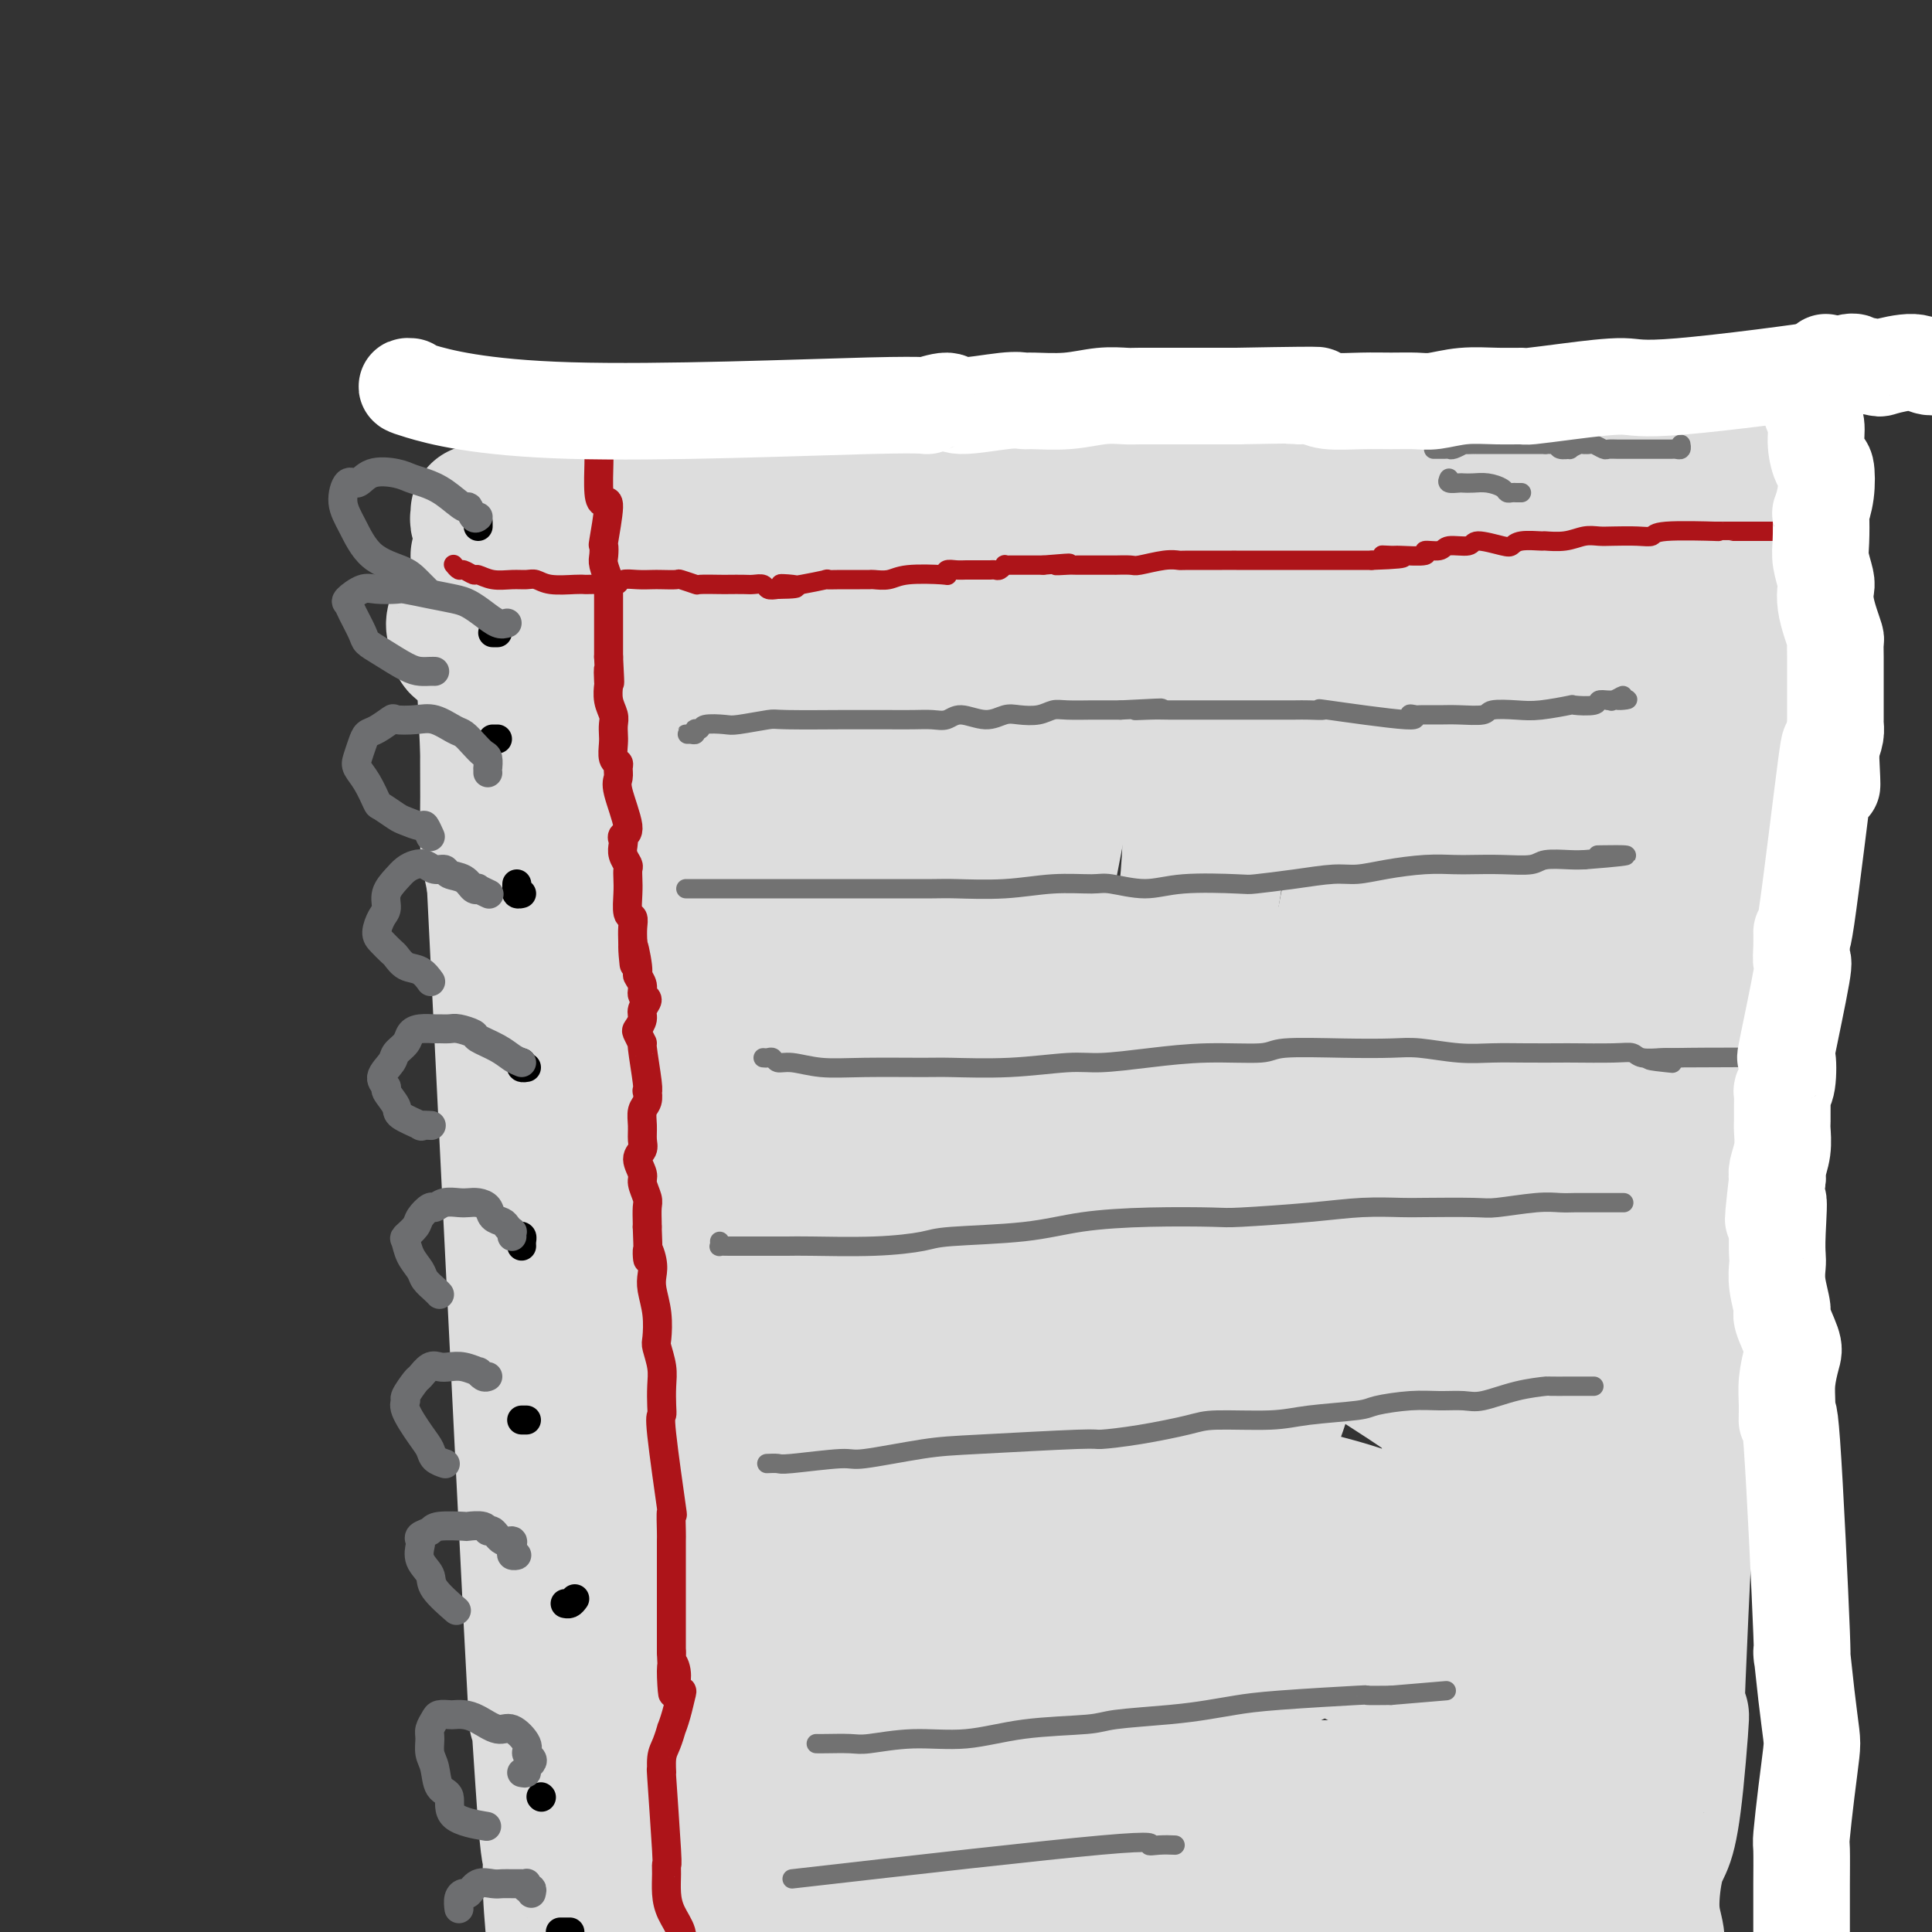 <svg viewBox='0 0 400 400' version='1.1' xmlns='http://www.w3.org/2000/svg' xmlns:xlink='http://www.w3.org/1999/xlink'><rect x="0" y="0" width="400" height="400" fill="#333333" stroke="none"/><g fill='none' stroke='#DDDDDD' stroke-width='28' stroke-linecap='round' stroke-linejoin='round'><path d='M99,106c0.032,0.366 0.065,0.732 0,1c-0.065,0.268 -0.227,0.437 0,1c0.227,0.563 0.842,1.521 1,2c0.158,0.479 -0.141,0.479 0,2c0.141,1.521 0.721,4.564 1,7c0.279,2.436 0.257,4.265 0,7c-0.257,2.735 -0.748,6.375 -1,8c-0.252,1.625 -0.264,1.233 0,3c0.264,1.767 0.805,5.692 1,9c0.195,3.308 0.046,5.997 0,9c-0.046,3.003 0.012,6.318 0,10c-0.012,3.682 -0.093,7.730 0,10c0.093,2.270 0.361,2.760 1,6c0.639,3.240 1.649,9.228 2,12c0.351,2.772 0.042,2.329 0,5c-0.042,2.671 0.183,8.458 1,13c0.817,4.542 2.227,7.839 3,12c0.773,4.161 0.911,9.186 1,12c0.089,2.814 0.129,3.416 0,6c-0.129,2.584 -0.428,7.149 0,11c0.428,3.851 1.583,6.987 2,11c0.417,4.013 0.098,8.903 0,11c-0.098,2.097 0.026,1.399 0,3c-0.026,1.601 -0.203,5.499 0,10c0.203,4.501 0.787,9.606 1,12c0.213,2.394 0.057,2.078 0,4c-0.057,1.922 -0.015,6.082 0,8c0.015,1.918 0.004,1.593 0,3c-0.004,1.407 -0.001,4.545 0,7c0.001,2.455 0.001,4.228 0,6'/><path d='M112,327c0.153,11.174 0.037,7.108 0,6c-0.037,-1.108 0.007,0.741 0,2c-0.007,1.259 -0.065,1.927 0,3c0.065,1.073 0.252,2.550 0,3c-0.252,0.450 -0.944,-0.127 -1,0c-0.056,0.127 0.523,0.957 1,1c0.477,0.043 0.850,-0.702 1,-1c0.150,-0.298 0.075,-0.149 0,0'/><path d='M103,105c0.133,0.174 0.265,0.348 1,0c0.735,-0.348 2.071,-1.218 5,-2c2.929,-0.782 7.451,-1.475 10,-2c2.549,-0.525 3.124,-0.882 6,-2c2.876,-1.118 8.053,-2.998 13,-4c4.947,-1.002 9.664,-1.125 16,-2c6.336,-0.875 14.291,-2.501 18,-3c3.709,-0.499 3.171,0.129 7,0c3.829,-0.129 12.026,-1.015 17,-1c4.974,0.015 6.726,0.932 10,1c3.274,0.068 8.070,-0.714 11,-1c2.930,-0.286 3.993,-0.076 7,0c3.007,0.076 7.959,0.016 12,0c4.041,-0.016 7.173,0.010 11,0c3.827,-0.010 8.350,-0.055 11,0c2.650,0.055 3.428,0.211 6,0c2.572,-0.211 6.938,-0.789 10,-1c3.062,-0.211 4.820,-0.057 8,0c3.180,0.057 7.781,0.015 10,0c2.219,-0.015 2.057,-0.005 3,0c0.943,0.005 2.990,0.005 4,0c1.010,-0.005 0.982,-0.015 1,0c0.018,0.015 0.082,0.056 1,0c0.918,-0.056 2.690,-0.207 4,0c1.310,0.207 2.157,0.774 3,1c0.843,0.226 1.682,0.113 3,0c1.318,-0.113 3.116,-0.226 4,0c0.884,0.226 0.856,0.793 2,1c1.144,0.207 3.462,0.056 5,0c1.538,-0.056 2.297,-0.016 3,0c0.703,0.016 1.352,0.008 2,0'/><path d='M327,90c24.322,-0.004 7.627,-0.015 2,0c-5.627,0.015 -0.187,0.055 2,0c2.187,-0.055 1.121,-0.207 1,0c-0.121,0.207 0.704,0.772 1,1c0.296,0.228 0.064,0.119 0,0c-0.064,-0.119 0.039,-0.250 0,0c-0.039,0.250 -0.221,0.879 0,1c0.221,0.121 0.844,-0.266 1,0c0.156,0.266 -0.156,1.186 0,1c0.156,-0.186 0.778,-1.479 1,2c0.222,3.479 0.043,11.729 0,20c-0.043,8.271 0.049,16.564 0,22c-0.049,5.436 -0.239,8.015 0,15c0.239,6.985 0.906,18.376 1,23c0.094,4.624 -0.384,2.483 0,6c0.384,3.517 1.631,12.694 2,17c0.369,4.306 -0.138,3.742 0,7c0.138,3.258 0.922,10.339 2,18c1.078,7.661 2.451,15.903 3,20c0.549,4.097 0.275,4.048 0,4'/><path d='M343,247c0.345,12.170 -2.293,9.596 -3,11c-0.707,1.404 0.516,6.786 1,9c0.484,2.214 0.227,1.261 0,3c-0.227,1.739 -0.424,6.170 -1,10c-0.576,3.830 -1.530,7.061 -2,10c-0.470,2.939 -0.455,5.587 -1,8c-0.545,2.413 -1.649,4.590 -2,7c-0.351,2.410 0.052,5.054 0,7c-0.052,1.946 -0.558,3.196 -1,5c-0.442,1.804 -0.821,4.162 -1,7c-0.179,2.838 -0.160,6.156 0,7c0.160,0.844 0.459,-0.786 -1,3c-1.459,3.786 -4.676,12.988 -6,17c-1.324,4.012 -0.755,2.833 -1,3c-0.245,0.167 -1.304,1.679 -2,3c-0.696,1.321 -1.030,2.453 -1,3c0.030,0.547 0.424,0.511 0,1c-0.424,0.489 -1.664,1.503 -2,2c-0.336,0.497 0.234,0.476 0,1c-0.234,0.524 -1.272,1.593 -2,2c-0.728,0.407 -1.148,0.150 -2,0c-0.852,-0.150 -2.138,-0.194 -3,0c-0.862,0.194 -1.302,0.627 -4,1c-2.698,0.373 -7.656,0.685 -10,1c-2.344,0.315 -2.076,0.631 -4,1c-1.924,0.369 -6.042,0.790 -11,1c-4.958,0.210 -10.758,0.211 -16,0c-5.242,-0.211 -9.926,-0.632 -15,-1c-5.074,-0.368 -10.537,-0.684 -16,-1'/><path d='M237,368c-8.941,-0.311 -7.793,-0.087 -10,0c-2.207,0.087 -7.768,0.039 -14,0c-6.232,-0.039 -13.134,-0.067 -17,0c-3.866,0.067 -4.697,0.230 -9,0c-4.303,-0.230 -12.078,-0.852 -18,-1c-5.922,-0.148 -9.990,0.176 -15,0c-5.010,-0.176 -10.960,-0.854 -14,-1c-3.040,-0.146 -3.169,0.241 -5,0c-1.831,-0.241 -5.363,-1.110 -8,-1c-2.637,0.110 -4.378,1.198 -5,1c-0.622,-0.198 -0.125,-1.684 -1,-1c-0.875,0.684 -3.121,3.538 -2,0c1.121,-3.538 5.608,-13.467 8,-18c2.392,-4.533 2.688,-3.671 8,-8c5.312,-4.329 15.639,-13.848 21,-19c5.361,-5.152 5.756,-5.935 10,-10c4.244,-4.065 12.337,-11.411 19,-18c6.663,-6.589 11.896,-12.419 18,-20c6.104,-7.581 13.081,-16.912 17,-22c3.919,-5.088 4.782,-5.933 8,-11c3.218,-5.067 8.792,-14.356 12,-23c3.208,-8.644 4.051,-16.641 5,-25c0.949,-8.359 2.002,-17.078 1,-26c-1.002,-8.922 -4.061,-18.045 -6,-23c-1.939,-4.955 -2.757,-5.740 -5,-9c-2.243,-3.260 -5.912,-8.993 -10,-13c-4.088,-4.007 -8.597,-6.288 -14,-8c-5.403,-1.712 -11.702,-2.856 -18,-4'/><path d='M193,108c-7.464,-0.368 -17.124,0.711 -22,1c-4.876,0.289 -4.968,-0.212 -12,1c-7.032,1.212 -21.003,4.135 -28,6c-6.997,1.865 -7.018,2.670 -12,4c-4.982,1.330 -14.923,3.185 -20,5c-5.077,1.815 -5.291,3.590 -5,5c0.291,1.410 1.085,2.456 1,3c-0.085,0.544 -1.051,0.585 2,2c3.051,1.415 10.117,4.204 19,6c8.883,1.796 19.582,2.601 35,1c15.418,-1.601 35.554,-5.607 43,-7c7.446,-1.393 2.203,-0.173 19,-3c16.797,-2.827 55.634,-9.703 70,-12c14.366,-2.297 4.261,-0.017 1,0c-3.261,0.017 0.323,-2.229 2,-3c1.677,-0.771 1.446,-0.067 -2,-2c-3.446,-1.933 -10.107,-6.503 -14,-9c-3.893,-2.497 -5.019,-2.920 -13,-4c-7.981,-1.080 -22.818,-2.818 -36,-3c-13.182,-0.182 -24.710,1.193 -37,4c-12.290,2.807 -25.341,7.046 -33,10c-7.659,2.954 -9.924,4.622 -12,6c-2.076,1.378 -3.961,2.465 -5,4c-1.039,1.535 -1.231,3.519 -2,5c-0.769,1.481 -2.115,2.457 2,5c4.115,2.543 13.691,6.651 19,9c5.309,2.349 6.353,2.940 15,4c8.647,1.060 24.899,2.589 41,3c16.101,0.411 32.050,-0.294 48,-1'/><path d='M257,148c29.488,-1.472 58.707,-6.153 75,-9c16.293,-2.847 19.661,-3.861 23,-5c3.339,-1.139 6.650,-2.405 8,-3c1.350,-0.595 0.739,-0.520 -3,-2c-3.739,-1.480 -10.608,-4.514 -15,-7c-4.392,-2.486 -6.309,-4.424 -16,-8c-9.691,-3.576 -27.157,-8.792 -46,-11c-18.843,-2.208 -39.063,-1.409 -59,2c-19.937,3.409 -39.592,9.427 -50,13c-10.408,3.573 -11.568,4.699 -18,10c-6.432,5.301 -18.134,14.775 -25,24c-6.866,9.225 -8.896,18.201 -9,23c-0.104,4.799 1.717,5.422 1,9c-0.717,3.578 -3.973,10.113 13,16c16.973,5.887 54.175,11.126 70,13c15.825,1.874 10.272,0.381 12,-1c1.728,-1.381 10.736,-2.652 17,-6c6.264,-3.348 9.785,-8.773 12,-12c2.215,-3.227 3.125,-4.256 4,-9c0.875,-4.744 1.717,-13.205 0,-22c-1.717,-8.795 -5.993,-17.926 -13,-26c-7.007,-8.074 -16.747,-15.091 -23,-19c-6.253,-3.909 -9.021,-4.709 -17,-5c-7.979,-0.291 -21.168,-0.072 -32,2c-10.832,2.072 -19.305,5.999 -26,13c-6.695,7.001 -11.610,17.077 -14,23c-2.390,5.923 -2.254,7.692 -3,14c-0.746,6.308 -2.373,17.154 -4,28'/><path d='M119,193c-1.326,11.312 -1.140,18.591 0,28c1.140,9.409 3.233,20.949 4,27c0.767,6.051 0.208,6.615 1,11c0.792,4.385 2.935,12.591 5,19c2.065,6.409 4.051,11.021 5,13c0.949,1.979 0.861,1.324 1,1c0.139,-0.324 0.506,-0.315 1,0c0.494,0.315 1.116,0.938 4,-2c2.884,-2.938 8.031,-9.438 11,-13c2.969,-3.562 3.760,-4.186 7,-10c3.240,-5.814 8.928,-16.818 13,-28c4.072,-11.182 6.527,-22.541 9,-32c2.473,-9.459 4.964,-17.019 6,-31c1.036,-13.981 0.617,-34.383 0,-42c-0.617,-7.617 -1.433,-2.449 -2,-1c-0.567,1.449 -0.884,-0.822 -4,1c-3.116,1.822 -9.032,7.736 -14,15c-4.968,7.264 -8.989,15.880 -13,27c-4.011,11.120 -8.013,24.746 -10,32c-1.987,7.254 -1.958,8.136 -3,16c-1.042,7.864 -3.155,22.708 -4,34c-0.845,11.292 -0.423,19.031 1,28c1.423,8.969 3.845,19.167 6,22c2.155,2.833 4.042,-1.699 2,8c-2.042,9.699 -8.012,33.628 4,5c12.012,-28.628 42.006,-109.814 72,-191'/><path d='M221,130c11.386,-29.758 3.850,-8.652 1,-1c-2.850,7.652 -1.013,1.852 0,-1c1.013,-2.852 1.204,-2.755 1,1c-0.204,3.755 -0.802,11.168 -1,16c-0.198,4.832 0.003,7.081 -1,14c-1.003,6.919 -3.210,18.506 -6,32c-2.790,13.494 -6.162,28.894 -8,37c-1.838,8.106 -2.141,8.919 -3,16c-0.859,7.081 -2.274,20.431 -3,31c-0.726,10.569 -0.765,18.357 0,24c0.765,5.643 2.332,9.143 3,11c0.668,1.857 0.435,2.073 2,2c1.565,-0.073 4.928,-0.434 8,-3c3.072,-2.566 5.852,-7.337 7,-10c1.148,-2.663 0.664,-3.219 2,-11c1.336,-7.781 4.493,-22.786 8,-37c3.507,-14.214 7.365,-27.638 12,-43c4.635,-15.362 10.046,-32.662 13,-42c2.954,-9.338 3.451,-10.716 6,-17c2.549,-6.284 7.148,-17.476 11,-25c3.852,-7.524 6.955,-11.380 8,-12c1.045,-0.620 0.033,1.997 0,3c-0.033,1.003 0.913,0.391 2,2c1.087,1.609 2.316,5.438 3,12c0.684,6.562 0.824,15.857 -1,28c-1.824,12.143 -5.610,27.135 -7,36c-1.390,8.865 -0.383,11.603 -2,20c-1.617,8.397 -5.858,22.453 -9,34c-3.142,11.547 -5.183,20.585 -6,28c-0.817,7.415 -0.408,13.208 0,19'/><path d='M261,294c0.167,3.193 0.584,1.675 1,1c0.416,-0.675 0.832,-0.508 1,0c0.168,0.508 0.089,1.355 1,-1c0.911,-2.355 2.811,-7.913 5,-17c2.189,-9.087 4.666,-21.705 7,-32c2.334,-10.295 4.523,-18.268 10,-40c5.477,-21.732 14.241,-57.221 18,-73c3.759,-15.779 2.513,-11.846 2,-10c-0.513,1.846 -0.293,1.604 0,0c0.293,-1.604 0.661,-4.571 1,0c0.339,4.571 0.651,16.679 1,23c0.349,6.321 0.736,6.855 0,14c-0.736,7.145 -2.596,20.903 -4,33c-1.404,12.097 -2.352,22.535 -3,34c-0.648,11.465 -0.997,23.958 -1,31c-0.003,7.042 0.339,8.633 1,14c0.661,5.367 1.640,14.511 2,22c0.360,7.489 0.101,13.325 0,17c-0.101,3.675 -0.045,5.189 0,6c0.045,0.811 0.078,0.918 0,1c-0.078,0.082 -0.269,0.141 0,0c0.269,-0.141 0.997,-0.480 1,-5c0.003,-4.520 -0.721,-13.222 -1,-18c-0.279,-4.778 -0.114,-5.633 0,-14c0.114,-8.367 0.175,-24.248 1,-39c0.825,-14.752 2.412,-28.376 4,-42'/><path d='M308,199c2.271,-26.453 5.448,-34.086 7,-40c1.552,-5.914 1.478,-10.110 3,-15c1.522,-4.890 4.640,-10.473 6,-13c1.360,-2.527 0.960,-1.997 1,-2c0.040,-0.003 0.518,-0.537 1,-1c0.482,-0.463 0.967,-0.853 1,0c0.033,0.853 -0.386,2.951 0,5c0.386,2.049 1.578,4.050 1,11c-0.578,6.950 -2.925,18.849 -5,30c-2.075,11.151 -3.877,21.552 -6,34c-2.123,12.448 -4.565,26.942 -6,35c-1.435,8.058 -1.863,9.681 -2,17c-0.137,7.319 0.016,20.334 -1,28c-1.016,7.666 -3.202,9.983 0,24c3.202,14.017 11.790,39.733 15,49c3.210,9.267 1.040,2.085 0,0c-1.040,-2.085 -0.952,0.926 -1,2c-0.048,1.074 -0.234,0.210 -2,0c-1.766,-0.210 -5.113,0.235 -9,-1c-3.887,-1.235 -8.315,-4.148 -11,-6c-2.685,-1.852 -3.628,-2.641 -7,-5c-3.372,-2.359 -9.175,-6.288 -15,-9c-5.825,-2.712 -11.674,-4.208 -19,-5c-7.326,-0.792 -16.130,-0.881 -21,-1c-4.870,-0.119 -5.805,-0.270 -11,0c-5.195,0.270 -14.650,0.959 -24,2c-9.350,1.041 -18.594,2.434 -24,3c-5.406,0.566 -6.973,0.305 -11,1c-4.027,0.695 -10.513,2.348 -17,4'/><path d='M151,346c-11.941,1.770 -3.794,1.194 -1,1c2.794,-0.194 0.235,-0.005 -1,0c-1.235,0.005 -1.147,-0.173 -1,0c0.147,0.173 0.354,0.696 0,1c-0.354,0.304 -1.270,0.389 3,1c4.270,0.611 13.725,1.747 20,2c6.275,0.253 9.370,-0.379 17,-1c7.630,-0.621 19.795,-1.231 31,-2c11.205,-0.769 21.448,-1.696 31,-3c9.552,-1.304 18.411,-2.983 23,-4c4.589,-1.017 4.909,-1.371 9,-2c4.091,-0.629 11.954,-1.532 17,-3c5.046,-1.468 7.274,-3.501 8,-5c0.726,-1.499 -0.049,-2.465 0,-3c0.049,-0.535 0.922,-0.637 -2,-3c-2.922,-2.363 -9.639,-6.985 -21,-11c-11.361,-4.015 -27.366,-7.424 -46,-7c-18.634,0.424 -39.896,4.679 -51,7c-11.104,2.321 -12.051,2.708 -19,6c-6.949,3.292 -19.899,9.489 -27,13c-7.101,3.511 -8.353,4.336 -8,6c0.353,1.664 2.312,4.167 3,5c0.688,0.833 0.104,-0.003 3,2c2.896,2.003 9.271,6.846 16,10c6.729,3.154 13.812,4.618 23,5c9.188,0.382 20.482,-0.320 28,-1c7.518,-0.680 11.259,-1.340 15,-2'/><path d='M221,358c12.049,-1.397 20.672,-3.389 30,-7c9.328,-3.611 19.361,-8.842 25,-12c5.639,-3.158 6.885,-4.244 10,-8c3.115,-3.756 8.099,-10.181 11,-17c2.901,-6.819 3.720,-14.033 3,-24c-0.720,-9.967 -2.978,-22.686 -4,-30c-1.022,-7.314 -0.807,-9.223 -3,-15c-2.193,-5.777 -6.793,-15.422 -11,-23c-4.207,-7.578 -8.020,-13.090 -16,-17c-7.980,-3.910 -20.126,-6.219 -27,-7c-6.874,-0.781 -8.475,-0.034 -15,2c-6.525,2.034 -17.975,5.354 -26,11c-8.025,5.646 -12.627,13.618 -18,19c-5.373,5.382 -11.517,8.173 -10,25c1.517,16.827 10.695,47.690 14,59c3.305,11.310 0.736,3.067 0,0c-0.736,-3.067 0.359,-0.959 1,0c0.641,0.959 0.827,0.767 2,1c1.173,0.233 3.332,0.889 5,-3c1.668,-3.889 2.844,-12.324 4,-17c1.156,-4.676 2.291,-5.593 2,-14c-0.291,-8.407 -2.009,-24.303 -4,-38c-1.991,-13.697 -4.257,-25.195 -7,-38c-2.743,-12.805 -5.965,-26.917 -8,-35c-2.035,-8.083 -2.885,-10.135 -6,-17c-3.115,-6.865 -8.495,-18.541 -12,-25c-3.505,-6.459 -5.136,-7.700 -6,-8c-0.864,-0.300 -0.961,0.343 -1,1c-0.039,0.657 -0.019,1.329 0,2'/><path d='M154,123c-1.104,2.506 -3.365,7.272 -5,16c-1.635,8.728 -2.645,21.417 -3,30c-0.355,8.583 -0.056,13.059 -1,17c-0.944,3.941 -3.131,7.347 -1,34c2.131,26.653 8.579,76.553 11,92c2.421,15.447 0.816,-3.561 0,0c-0.816,3.561 -0.841,29.689 -1,-8c-0.159,-37.689 -0.451,-139.194 -3,-172c-2.549,-32.806 -7.354,3.088 -10,18c-2.646,14.912 -3.132,8.842 -5,23c-1.868,14.158 -5.118,48.542 -7,67c-1.882,18.458 -2.395,20.988 -3,24c-0.605,3.012 -1.303,6.506 -2,10'/><path d='M124,274c-1.615,18.988 0.349,15.958 1,15c0.651,-0.958 -0.009,0.157 0,1c0.009,0.843 0.687,1.413 1,2c0.313,0.587 0.261,1.190 0,1c-0.261,-0.190 -0.729,-1.173 -1,-1c-0.271,0.173 -0.344,1.502 -1,-2c-0.656,-3.502 -1.895,-11.834 -3,-20c-1.105,-8.166 -2.075,-16.167 -2,-28c0.075,-11.833 1.195,-27.500 2,-36c0.805,-8.500 1.295,-9.833 2,-17c0.705,-7.167 1.624,-20.166 2,-30c0.376,-9.834 0.209,-16.502 1,-23c0.791,-6.498 2.540,-12.827 3,-15c0.460,-2.173 -0.371,-0.189 0,2c0.371,2.189 1.942,4.585 3,7c1.058,2.415 1.602,4.850 2,11c0.398,6.150 0.652,16.014 0,25c-0.652,8.986 -2.208,17.093 -3,27c-0.792,9.907 -0.820,21.612 -1,28c-0.180,6.388 -0.514,7.457 0,13c0.514,5.543 1.875,15.559 3,24c1.125,8.441 2.013,15.305 3,22c0.987,6.695 2.071,13.219 3,17c0.929,3.781 1.702,4.817 2,7c0.298,2.183 0.121,5.513 0,7c-0.121,1.487 -0.186,1.131 0,1c0.186,-0.131 0.625,-0.037 1,0c0.375,0.037 0.688,0.019 1,0'/><path d='M143,312c2.284,8.164 1.495,-10.425 2,-20c0.505,-9.575 2.304,-10.134 3,-18c0.696,-7.866 0.290,-23.039 1,-36c0.710,-12.961 2.536,-23.711 5,-35c2.464,-11.289 5.567,-23.118 7,-29c1.433,-5.882 1.198,-5.817 3,-10c1.802,-4.183 5.642,-12.614 7,-16c1.358,-3.386 0.232,-1.727 0,-1c-0.232,0.727 0.428,0.522 1,0c0.572,-0.522 1.055,-1.362 1,0c-0.055,1.362 -0.646,4.928 0,1c0.646,-3.928 2.531,-15.348 3,11c0.469,26.348 -0.477,90.464 0,118c0.477,27.536 2.377,18.493 3,17c0.623,-1.493 -0.031,4.565 0,7c0.031,2.435 0.748,1.249 1,1c0.252,-0.249 0.041,0.441 0,1c-0.041,0.559 0.090,0.989 0,1c-0.090,0.011 -0.400,-0.397 -1,-1c-0.600,-0.603 -1.491,-1.402 -2,-5c-0.509,-3.598 -0.636,-9.996 -1,-13c-0.364,-3.004 -0.965,-2.614 -1,-10c-0.035,-7.386 0.496,-22.547 1,-36c0.504,-13.453 0.982,-25.199 2,-36c1.018,-10.801 2.577,-20.657 3,-26c0.423,-5.343 -0.288,-6.171 -1,-7'/><path d='M180,170c0.777,-16.253 0.218,-4.384 0,1c-0.218,5.384 -0.096,4.285 -1,5c-0.904,0.715 -2.832,3.244 -5,7c-2.168,3.756 -4.574,8.738 -10,18c-5.426,9.262 -13.871,22.805 -17,28c-3.129,5.195 -0.942,2.042 0,1c0.942,-1.042 0.638,0.027 0,2c-0.638,1.973 -1.611,4.849 -2,6c-0.389,1.151 -0.195,0.575 0,0'/><path d='M99,115c4.588,92.737 9.176,185.475 11,221c1.824,35.525 0.884,13.838 1,13c0.116,-0.838 1.286,19.174 2,28c0.714,8.826 0.971,6.464 1,7c0.029,0.536 -0.169,3.968 0,8c0.169,4.032 0.704,8.664 1,14c0.296,5.336 0.354,11.375 1,19c0.646,7.625 1.879,16.835 3,21c1.121,4.165 2.129,3.285 3,4c0.871,0.715 1.605,3.027 2,4c0.395,0.973 0.453,0.608 1,1c0.547,0.392 1.585,1.541 2,2c0.415,0.459 0.208,0.230 0,0'/><path d='M361,85c-5.512,103.052 -11.024,206.103 -13,249c-1.976,42.897 -0.415,25.638 0,22c0.415,-3.638 -0.316,6.343 -1,13c-0.684,6.657 -1.322,9.990 -2,12c-0.678,2.010 -1.396,2.696 -2,5c-0.604,2.304 -1.094,6.227 -1,9c0.094,2.773 0.772,4.397 1,6c0.228,1.603 0.005,3.186 0,4c-0.005,0.814 0.207,0.860 0,2c-0.207,1.140 -0.833,3.374 -1,5c-0.167,1.626 0.126,2.643 0,4c-0.126,1.357 -0.671,3.053 -1,4c-0.329,0.947 -0.442,1.143 0,2c0.442,0.857 1.438,2.374 2,4c0.562,1.626 0.690,3.361 1,4c0.310,0.639 0.803,0.183 1,0c0.197,-0.183 0.099,-0.091 0,0'/><path d='M340,134c-0.046,7.615 -0.093,15.230 0,19c0.093,3.770 0.325,3.695 0,9c-0.325,5.305 -1.208,15.991 -2,27c-0.792,11.009 -1.494,22.341 -2,30c-0.506,7.659 -0.816,11.646 -1,29c-0.184,17.354 -0.241,48.076 0,66c0.241,17.924 0.780,23.050 1,27c0.220,3.950 0.122,6.725 0,13c-0.122,6.275 -0.269,16.049 -1,24c-0.731,7.951 -2.048,14.078 -3,20c-0.952,5.922 -1.540,11.638 -2,14c-0.460,2.362 -0.793,1.369 -1,1c-0.207,-0.369 -0.287,-0.112 -1,0c-0.713,0.112 -2.058,0.081 -3,0c-0.942,-0.081 -1.479,-0.211 -2,0c-0.521,0.211 -1.024,0.764 -4,0c-2.976,-0.764 -8.424,-2.846 -16,-5c-7.576,-2.154 -17.280,-4.381 -22,-6c-4.720,-1.619 -4.456,-2.628 -10,-4c-5.544,-1.372 -16.897,-3.105 -27,-5c-10.103,-1.895 -18.956,-3.953 -29,-5c-10.044,-1.047 -21.280,-1.085 -28,-1c-6.720,0.085 -8.925,0.292 -14,1c-5.075,0.708 -13.022,1.917 -14,2c-0.978,0.083 5.011,-0.958 11,-2'/><path d='M170,388c1.833,-0.333 0.917,-0.167 0,0'/><path d='M253,230c13.750,1.667 27.500,3.333 33,4c5.500,0.667 2.750,0.333 0,0'/><path d='M258,227c-2.469,-8.540 -4.939,-17.079 -5,-24c-0.061,-6.921 2.285,-12.223 -2,3c-4.285,15.223 -15.201,50.971 -13,52c2.201,1.029 17.518,-32.662 23,-45c5.482,-12.338 1.130,-3.322 -1,0c-2.130,3.322 -2.037,0.949 -2,0c0.037,-0.949 0.019,-0.475 0,0'/><path d='M238,290c-0.220,0.106 -0.440,0.211 -1,1c-0.560,0.789 -1.460,2.260 -1,6c0.460,3.740 2.281,9.748 4,13c1.719,3.252 3.336,3.747 8,5c4.664,1.253 12.374,3.265 17,4c4.626,0.735 6.168,0.194 11,-1c4.832,-1.194 12.955,-3.040 18,-5c5.045,-1.960 7.012,-4.034 8,-5c0.988,-0.966 0.997,-0.825 1,-2c0.003,-1.175 0.000,-3.666 0,-6c-0.000,-2.334 0.002,-4.510 -4,-8c-4.002,-3.490 -12.009,-8.295 -16,-11c-3.991,-2.705 -3.965,-3.311 -10,-4c-6.035,-0.689 -18.132,-1.463 -28,-1c-9.868,0.463 -17.509,2.161 -23,6c-5.491,3.839 -8.832,9.819 -11,13c-2.168,3.181 -3.163,3.563 -3,7c0.163,3.437 1.483,9.930 4,15c2.517,5.070 6.232,8.716 12,12c5.768,3.284 13.588,6.204 18,8c4.412,1.796 5.414,2.467 11,2c5.586,-0.467 15.756,-2.073 24,-4c8.244,-1.927 14.561,-4.175 20,-7c5.439,-2.825 9.999,-6.227 12,-8c2.001,-1.773 1.442,-1.916 2,-4c0.558,-2.084 2.232,-6.108 2,-10c-0.232,-3.892 -2.372,-7.651 -7,-12c-4.628,-4.349 -11.746,-9.286 -16,-12c-4.254,-2.714 -5.644,-3.204 -12,-3c-6.356,0.204 -17.678,1.102 -29,2'/><path d='M249,281c-10.256,1.873 -21.395,5.556 -31,11c-9.605,5.444 -17.676,12.649 -22,17c-4.324,4.351 -4.902,5.848 -7,11c-2.098,5.152 -5.714,13.959 -8,21c-2.286,7.041 -3.240,12.316 -3,18c0.240,5.684 1.674,11.778 3,15c1.326,3.222 2.545,3.571 3,4c0.455,0.429 0.145,0.936 0,1c-0.145,0.064 -0.125,-0.317 0,-1c0.125,-0.683 0.355,-1.669 0,-3c-0.355,-1.331 -1.297,-3.006 -2,-4c-0.703,-0.994 -1.168,-1.306 -10,-20c-8.832,-18.694 -26.029,-55.768 -33,-71c-6.971,-15.232 -3.714,-8.620 -3,-8c0.714,0.620 -1.113,-4.752 -2,-7c-0.887,-2.248 -0.833,-1.372 -1,-1c-0.167,0.372 -0.553,0.238 -1,0c-0.447,-0.238 -0.954,-0.582 -1,1c-0.046,1.582 0.369,5.091 0,9c-0.369,3.909 -1.521,8.219 -2,14c-0.479,5.781 -0.286,13.034 0,17c0.286,3.966 0.665,4.647 0,9c-0.665,4.353 -2.374,12.379 -3,19c-0.626,6.621 -0.168,11.837 0,17c0.168,5.163 0.045,10.275 0,13c-0.045,2.725 -0.013,3.064 0,5c0.013,1.936 0.006,5.468 0,9'/><path d='M126,377c-0.542,19.380 0.602,11.830 1,9c0.398,-2.830 0.050,-0.942 0,0c-0.050,0.942 0.198,0.936 1,0c0.802,-0.936 2.158,-2.802 3,-4c0.842,-1.198 1.171,-1.729 3,-4c1.829,-2.271 5.158,-6.282 8,-10c2.842,-3.718 5.198,-7.142 8,-10c2.802,-2.858 6.050,-5.148 9,-7c2.950,-1.852 5.603,-3.265 7,-4c1.397,-0.735 1.540,-0.790 3,-1c1.460,-0.210 4.237,-0.573 6,-1c1.763,-0.427 2.511,-0.918 4,-1c1.489,-0.082 3.718,0.245 4,1c0.282,0.755 -1.382,1.940 -3,3c-1.618,1.060 -3.190,1.996 -5,3c-1.810,1.004 -3.857,2.074 -8,4c-4.143,1.926 -10.383,4.706 -16,8c-5.617,3.294 -10.611,7.101 -13,9c-2.389,1.899 -2.173,1.890 -2,2c0.173,0.110 0.303,0.340 0,1c-0.303,0.660 -1.039,1.751 0,3c1.039,1.249 3.852,2.657 5,3c1.148,0.343 0.631,-0.379 3,0c2.369,0.379 7.625,1.859 15,2c7.375,0.141 16.868,-1.056 27,-2c10.132,-0.944 20.901,-1.634 27,-2c6.099,-0.366 7.527,-0.406 13,-1c5.473,-0.594 14.992,-1.741 19,-2c4.008,-0.259 2.504,0.371 1,1'/><path d='M246,377c14.011,-0.702 5.539,0.544 3,1c-2.539,0.456 0.857,0.122 2,0c1.143,-0.122 0.034,-0.031 0,0c-0.034,0.031 1.006,0.002 1,0c-0.006,-0.002 -1.059,0.021 -1,0c0.059,-0.021 1.229,-0.087 -2,0c-3.229,0.087 -10.859,0.327 -22,1c-11.141,0.673 -25.794,1.777 -34,2c-8.206,0.223 -9.965,-0.437 -17,0c-7.035,0.437 -19.346,1.970 -24,3c-4.654,1.030 -1.649,1.557 -1,2c0.649,0.443 -1.056,0.802 -2,1c-0.944,0.198 -1.127,0.236 -2,1c-0.873,0.764 -2.435,2.254 -3,3c-0.565,0.746 -0.131,0.749 0,1c0.131,0.251 -0.040,0.749 0,1c0.040,0.251 0.289,0.253 1,1c0.711,0.747 1.882,2.237 7,4c5.118,1.763 14.184,3.799 20,5c5.816,1.201 8.382,1.567 14,2c5.618,0.433 14.289,0.932 23,1c8.711,0.068 17.462,-0.296 24,-1c6.538,-0.704 10.862,-1.747 13,-2c2.138,-0.253 2.090,0.286 4,0c1.910,-0.286 5.777,-1.397 10,-2c4.223,-0.603 8.800,-0.697 12,-1c3.200,-0.303 5.023,-0.813 6,-1c0.977,-0.187 1.109,-0.050 2,0c0.891,0.050 2.540,0.014 3,0c0.460,-0.014 -0.270,-0.007 -1,0'/><path d='M282,399c6.040,-1.283 -3.359,-1.489 -13,-3c-9.641,-1.511 -19.524,-4.326 -31,-6c-11.476,-1.674 -24.546,-2.206 -37,-2c-12.454,0.206 -24.293,1.149 -32,2c-7.707,0.851 -11.282,1.611 -13,2c-1.718,0.389 -1.577,0.408 -2,1c-0.423,0.592 -1.408,1.759 -2,2c-0.592,0.241 -0.792,-0.442 -1,0c-0.208,0.442 -0.425,2.010 1,3c1.425,0.990 4.490,1.401 9,2c4.510,0.599 10.464,1.387 15,2c4.536,0.613 7.654,1.051 15,1c7.346,-0.051 18.921,-0.592 29,-1c10.079,-0.408 18.662,-0.682 27,-1c8.338,-0.318 16.430,-0.678 21,-1c4.570,-0.322 5.619,-0.604 10,-1c4.381,-0.396 12.095,-0.905 18,-1c5.905,-0.095 10.000,0.224 13,0c3.000,-0.224 4.906,-0.992 6,-1c1.094,-0.008 1.375,0.744 2,1c0.625,0.256 1.592,0.016 3,0c1.408,-0.016 3.256,0.191 4,0c0.744,-0.191 0.383,-0.782 1,-1c0.617,-0.218 2.212,-0.064 3,0c0.788,0.064 0.768,0.038 1,0c0.232,-0.038 0.716,-0.087 1,0c0.284,0.087 0.367,0.311 0,0c-0.367,-0.311 -1.183,-1.155 -2,-2'/><path d='M328,395c-0.610,-0.712 -4.136,-0.991 -10,-2c-5.864,-1.009 -14.065,-2.749 -22,-4c-7.935,-1.251 -15.605,-2.012 -23,-2c-7.395,0.012 -14.516,0.797 -17,1c-2.484,0.203 -0.329,-0.177 0,0c0.329,0.177 -1.166,0.909 -3,2c-1.834,1.091 -4.007,2.540 -5,3c-0.993,0.460 -0.806,-0.068 -1,0c-0.194,0.068 -0.770,0.734 -1,1c-0.230,0.266 -0.115,0.133 0,0'/></g>
<g fill='none' stroke='#000000' stroke-width='6' stroke-linecap='round' stroke-linejoin='round'><path d='M102,153c0.417,0.000 0.833,0.000 1,0c0.167,0.000 0.083,0.000 0,0'/><path d='M107,183c-0.008,0.453 -0.016,0.906 0,1c0.016,0.094 0.056,-0.171 0,0c-0.056,0.171 -0.207,0.777 0,1c0.207,0.223 0.774,0.064 1,0c0.226,-0.064 0.113,-0.032 0,0'/><path d='M108,220c-0.111,0.422 -0.222,0.844 0,1c0.222,0.156 0.778,0.044 1,0c0.222,-0.044 0.111,-0.022 0,0'/><path d='M107,256c0.423,-0.083 0.845,-0.167 1,0c0.155,0.167 0.042,0.583 0,1c-0.042,0.417 -0.012,0.833 0,1c0.012,0.167 0.006,0.083 0,0'/><path d='M108,294c0.422,0.000 0.844,0.000 1,0c0.156,0.000 0.044,0.000 0,0c-0.044,0.000 -0.022,0.000 0,0'/><path d='M119,331c-0.311,0.422 -0.622,0.844 -1,1c-0.378,0.156 -0.822,0.044 -1,0c-0.178,-0.044 -0.089,-0.022 0,0'/><path d='M112,372c0.000,0.000 0.100,0.100 0.1,0.1'/><path d='M118,400c-0.311,0.000 -0.622,0.000 -1,0c-0.378,0.000 -0.822,0.000 -1,0c-0.178,0.000 -0.089,0.000 0,0'/></g>
<g fill='none' stroke='#6D6E70' stroke-width='6' stroke-linecap='round' stroke-linejoin='round'><path d='M101,160c0.005,-0.478 0.010,-0.957 0,-1c-0.010,-0.043 -0.033,0.349 0,0c0.033,-0.349 0.124,-1.440 0,-2c-0.124,-0.560 -0.462,-0.588 -1,-1c-0.538,-0.412 -1.276,-1.207 -2,-2c-0.724,-0.793 -1.434,-1.585 -2,-2c-0.566,-0.415 -0.986,-0.453 -2,-1c-1.014,-0.547 -2.621,-1.604 -4,-2c-1.379,-0.396 -2.530,-0.132 -4,0c-1.470,0.132 -3.258,0.131 -4,0c-0.742,-0.131 -0.437,-0.393 -1,0c-0.563,0.393 -1.995,1.442 -3,2c-1.005,0.558 -1.584,0.626 -2,1c-0.416,0.374 -0.668,1.053 -1,2c-0.332,0.947 -0.743,2.161 -1,3c-0.257,0.839 -0.360,1.304 0,2c0.360,0.696 1.183,1.625 2,3c0.817,1.375 1.627,3.196 2,4c0.373,0.804 0.309,0.592 1,1c0.691,0.408 2.136,1.437 3,2c0.864,0.563 1.146,0.659 2,1c0.854,0.341 2.281,0.926 3,1c0.719,0.074 0.732,-0.365 1,0c0.268,0.365 0.791,1.533 1,2c0.209,0.467 0.105,0.234 0,0'/><path d='M101,185c0.232,0.109 0.464,0.219 0,0c-0.464,-0.219 -1.624,-0.765 -2,-1c-0.376,-0.235 0.030,-0.158 0,0c-0.030,0.158 -0.497,0.397 -1,0c-0.503,-0.397 -1.041,-1.431 -2,-2c-0.959,-0.569 -2.340,-0.675 -3,-1c-0.660,-0.325 -0.600,-0.869 -1,-1c-0.400,-0.131 -1.261,0.152 -2,0c-0.739,-0.152 -1.354,-0.740 -2,-1c-0.646,-0.260 -1.321,-0.193 -2,0c-0.679,0.193 -1.361,0.512 -2,1c-0.639,0.488 -1.233,1.146 -2,2c-0.767,0.854 -1.706,1.905 -2,3c-0.294,1.095 0.058,2.234 0,3c-0.058,0.766 -0.525,1.160 -1,2c-0.475,0.840 -0.960,2.127 -1,3c-0.040,0.873 0.363,1.332 1,2c0.637,0.668 1.509,1.545 2,2c0.491,0.455 0.601,0.486 1,1c0.399,0.514 1.086,1.509 2,2c0.914,0.491 2.054,0.478 3,1c0.946,0.522 1.699,1.578 2,2c0.301,0.422 0.151,0.211 0,0'/><path d='M108,220c-0.624,-0.251 -1.249,-0.502 -2,-1c-0.751,-0.498 -1.629,-1.244 -3,-2c-1.371,-0.756 -3.236,-1.523 -4,-2c-0.764,-0.477 -0.426,-0.664 -1,-1c-0.574,-0.336 -2.058,-0.823 -3,-1c-0.942,-0.177 -1.342,-0.045 -2,0c-0.658,0.045 -1.576,0.004 -2,0c-0.424,-0.004 -0.355,0.030 -1,0c-0.645,-0.030 -2.002,-0.122 -3,0c-0.998,0.122 -1.635,0.459 -2,1c-0.365,0.541 -0.458,1.287 -1,2c-0.542,0.713 -1.535,1.394 -2,2c-0.465,0.606 -0.404,1.139 -1,2c-0.596,0.861 -1.848,2.050 -2,3c-0.152,0.950 0.798,1.659 1,2c0.202,0.341 -0.344,0.312 0,1c0.344,0.688 1.578,2.093 2,3c0.422,0.907 0.033,1.315 1,2c0.967,0.685 3.290,1.648 4,2c0.710,0.352 -0.193,0.095 0,0c0.193,-0.095 1.484,-0.027 2,0c0.516,0.027 0.258,0.014 0,0'/><path d='M106,256c-0.026,-0.446 -0.052,-0.892 0,-1c0.052,-0.108 0.184,0.122 0,0c-0.184,-0.122 -0.682,-0.597 -1,-1c-0.318,-0.403 -0.456,-0.735 -1,-1c-0.544,-0.265 -1.496,-0.463 -2,-1c-0.504,-0.537 -0.561,-1.413 -1,-2c-0.439,-0.587 -1.259,-0.885 -2,-1c-0.741,-0.115 -1.402,-0.046 -2,0c-0.598,0.046 -1.134,0.071 -2,0c-0.866,-0.071 -2.062,-0.238 -3,0c-0.938,0.238 -1.618,0.880 -2,1c-0.382,0.120 -0.467,-0.282 -1,0c-0.533,0.282 -1.514,1.247 -2,2c-0.486,0.753 -0.477,1.294 -1,2c-0.523,0.706 -1.578,1.578 -2,2c-0.422,0.422 -0.212,0.393 0,1c0.212,0.607 0.425,1.851 1,3c0.575,1.149 1.513,2.203 2,3c0.487,0.797 0.522,1.337 1,2c0.478,0.663 1.398,1.448 2,2c0.602,0.552 0.886,0.872 1,1c0.114,0.128 0.057,0.064 0,0'/><path d='M101,285c-0.291,0.121 -0.581,0.243 -1,0c-0.419,-0.243 -0.966,-0.849 -1,-1c-0.034,-0.151 0.444,0.154 0,0c-0.444,-0.154 -1.811,-0.766 -3,-1c-1.189,-0.234 -2.201,-0.090 -3,0c-0.799,0.090 -1.385,0.126 -2,0c-0.615,-0.126 -1.260,-0.413 -2,0c-0.740,0.413 -1.574,1.525 -2,2c-0.426,0.475 -0.445,0.311 -1,1c-0.555,0.689 -1.648,2.229 -2,3c-0.352,0.771 0.037,0.773 0,1c-0.037,0.227 -0.500,0.677 0,2c0.500,1.323 1.963,3.517 3,5c1.037,1.483 1.649,2.253 2,3c0.351,0.747 0.441,1.470 1,2c0.559,0.530 1.588,0.866 2,1c0.412,0.134 0.206,0.067 0,0'/><path d='M106,322c0.537,-0.025 1.074,-0.049 1,0c-0.074,0.049 -0.758,0.173 -1,0c-0.242,-0.173 -0.043,-0.643 0,-1c0.043,-0.357 -0.069,-0.602 0,-1c0.069,-0.398 0.319,-0.947 0,-1c-0.319,-0.053 -1.207,0.392 -2,0c-0.793,-0.392 -1.490,-1.622 -2,-2c-0.510,-0.378 -0.834,0.094 -1,0c-0.166,-0.094 -0.176,-0.754 -1,-1c-0.824,-0.246 -2.463,-0.077 -3,0c-0.537,0.077 0.028,0.063 -1,0c-1.028,-0.063 -3.648,-0.173 -5,0c-1.352,0.173 -1.436,0.630 -2,1c-0.564,0.370 -1.608,0.655 -2,1c-0.392,0.345 -0.134,0.751 0,1c0.134,0.249 0.142,0.341 0,1c-0.142,0.659 -0.433,1.887 0,3c0.433,1.113 1.590,2.113 2,3c0.410,0.887 0.072,1.662 1,3c0.928,1.338 3.122,3.239 4,4c0.878,0.761 0.439,0.380 0,0'/><path d='M108,367c0.450,0.090 0.901,0.179 1,0c0.099,-0.179 -0.153,-0.627 0,-1c0.153,-0.373 0.711,-0.672 1,-1c0.289,-0.328 0.308,-0.685 0,-1c-0.308,-0.315 -0.943,-0.588 -1,-1c-0.057,-0.412 0.462,-0.962 0,-2c-0.462,-1.038 -1.907,-2.565 -3,-3c-1.093,-0.435 -1.836,0.223 -3,0c-1.164,-0.223 -2.749,-1.328 -4,-2c-1.251,-0.672 -2.166,-0.910 -3,-1c-0.834,-0.090 -1.586,-0.032 -2,0c-0.414,0.032 -0.489,0.038 -1,0c-0.511,-0.038 -1.458,-0.120 -2,0c-0.542,0.120 -0.678,0.442 -1,1c-0.322,0.558 -0.831,1.351 -1,2c-0.169,0.649 0.001,1.155 0,2c-0.001,0.845 -0.174,2.029 0,3c0.174,0.971 0.696,1.728 1,3c0.304,1.272 0.391,3.059 1,4c0.609,0.941 1.741,1.036 2,2c0.259,0.964 -0.353,2.798 1,4c1.353,1.202 4.672,1.772 6,2c1.328,0.228 0.664,0.114 0,0'/><path d='M110,392c0.112,-0.453 0.224,-0.906 0,-1c-0.224,-0.094 -0.784,0.171 -1,0c-0.216,-0.171 -0.089,-0.778 0,-1c0.089,-0.222 0.138,-0.059 0,0c-0.138,0.059 -0.463,0.014 -1,0c-0.537,-0.014 -1.285,0.004 -2,0c-0.715,-0.004 -1.396,-0.030 -2,0c-0.604,0.030 -1.132,0.115 -2,0c-0.868,-0.115 -2.075,-0.430 -3,0c-0.925,0.430 -1.568,1.604 -2,2c-0.432,0.396 -0.652,0.013 -1,0c-0.348,-0.013 -0.825,0.343 -1,1c-0.175,0.657 -0.050,1.616 0,2c0.050,0.384 0.025,0.192 0,0'/></g>
<g fill='none' stroke='#000000' stroke-width='6' stroke-linecap='round' stroke-linejoin='round'><path d='M102,131c0.417,0.000 0.833,0.000 1,0c0.167,0.000 0.083,0.000 0,0'/><path d='M99,108c0.000,0.417 0.000,0.833 0,1c0.000,0.167 0.000,0.083 0,0'/></g>
<g fill='none' stroke='#6D6E70' stroke-width='6' stroke-linecap='round' stroke-linejoin='round'><path d='M105,129c-0.580,0.172 -1.161,0.345 -2,0c-0.839,-0.345 -1.938,-1.206 -3,-2c-1.062,-0.794 -2.089,-1.519 -3,-2c-0.911,-0.481 -1.707,-0.717 -3,-1c-1.293,-0.283 -3.083,-0.614 -5,-1c-1.917,-0.386 -3.961,-0.829 -5,-1c-1.039,-0.171 -1.074,-0.071 -2,0c-0.926,0.071 -2.744,0.114 -4,0c-1.256,-0.114 -1.951,-0.385 -3,0c-1.049,0.385 -2.451,1.426 -3,2c-0.549,0.574 -0.245,0.680 0,1c0.245,0.320 0.432,0.852 1,2c0.568,1.148 1.517,2.910 2,4c0.483,1.090 0.500,1.507 1,2c0.500,0.493 1.483,1.060 3,2c1.517,0.940 3.570,2.252 5,3c1.430,0.748 2.239,0.932 3,1c0.761,0.068 1.474,0.018 2,0c0.526,-0.018 0.865,-0.005 1,0c0.135,0.005 0.068,0.003 0,0'/><path d='M99,107c-0.314,0.247 -0.629,0.494 -1,0c-0.371,-0.494 -0.799,-1.729 -1,-2c-0.201,-0.271 -0.176,0.422 -1,0c-0.824,-0.422 -2.496,-1.958 -4,-3c-1.504,-1.042 -2.840,-1.591 -4,-2c-1.160,-0.409 -2.145,-0.677 -3,-1c-0.855,-0.323 -1.579,-0.702 -3,-1c-1.421,-0.298 -3.539,-0.515 -5,0c-1.461,0.515 -2.266,1.762 -3,2c-0.734,0.238 -1.396,-0.533 -2,0c-0.604,0.533 -1.151,2.369 -1,4c0.151,1.631 1.001,3.057 2,5c0.999,1.943 2.149,4.402 4,6c1.851,1.598 4.403,2.336 6,3c1.597,0.664 2.238,1.256 3,2c0.762,0.744 1.646,1.641 2,2c0.354,0.359 0.177,0.179 0,0'/></g>
<g fill='none' stroke='#AD1419' stroke-width='6' stroke-linecap='round' stroke-linejoin='round'><path d='M123,82c0.423,0.443 0.845,0.886 1,1c0.155,0.114 0.041,-0.102 0,0c-0.041,0.102 -0.011,0.523 0,1c0.011,0.477 0.002,1.010 0,1c-0.002,-0.010 0.002,-0.562 0,1c-0.002,1.562 -0.010,5.238 0,7c0.010,1.762 0.037,1.608 0,3c-0.037,1.392 -0.140,4.329 0,6c0.140,1.671 0.521,2.076 1,2c0.479,-0.076 1.056,-0.632 1,1c-0.056,1.632 -0.743,5.453 -1,7c-0.257,1.547 -0.083,0.819 0,1c0.083,0.181 0.075,1.269 0,2c-0.075,0.731 -0.216,1.103 0,2c0.216,0.897 0.790,2.320 1,3c0.210,0.680 0.056,0.619 0,1c-0.056,0.381 -0.015,1.204 0,2c0.015,0.796 0.004,1.564 0,2c-0.004,0.436 -0.001,0.539 0,1c0.001,0.461 0.000,1.278 0,2c-0.000,0.722 -0.000,1.348 0,2c0.000,0.652 0.000,1.329 0,2c-0.000,0.671 -0.000,1.334 0,2c0.000,0.666 0.000,1.333 0,2'/><path d='M126,136c0.465,8.918 0.128,4.214 0,3c-0.128,-1.214 -0.048,1.064 0,2c0.048,0.936 0.065,0.530 0,1c-0.065,0.470 -0.213,1.815 0,3c0.213,1.185 0.788,2.209 1,3c0.212,0.791 0.061,1.350 0,2c-0.061,0.650 -0.030,1.392 0,2c0.030,0.608 0.061,1.083 0,2c-0.061,0.917 -0.215,2.275 0,3c0.215,0.725 0.798,0.818 1,1c0.202,0.182 0.022,0.454 0,1c-0.022,0.546 0.113,1.365 0,2c-0.113,0.635 -0.475,1.087 0,3c0.475,1.913 1.786,5.289 2,7c0.214,1.711 -0.671,1.758 -1,2c-0.329,0.242 -0.102,0.680 0,1c0.102,0.320 0.080,0.522 0,1c-0.080,0.478 -0.217,1.232 0,2c0.217,0.768 0.789,1.551 1,2c0.211,0.449 0.060,0.564 0,1c-0.060,0.436 -0.030,1.194 0,2c0.030,0.806 0.061,1.661 0,3c-0.061,1.339 -0.212,3.163 0,4c0.212,0.837 0.788,0.687 1,1c0.212,0.313 0.061,1.089 0,2c-0.061,0.911 -0.030,1.955 0,3'/><path d='M131,195c0.708,9.137 -0.022,2.480 0,1c0.022,-1.480 0.795,2.219 1,4c0.205,1.781 -0.159,1.646 0,2c0.159,0.354 0.842,1.197 1,2c0.158,0.803 -0.210,1.567 0,2c0.210,0.433 0.997,0.534 1,1c0.003,0.466 -0.780,1.296 -1,2c-0.220,0.704 0.122,1.282 0,2c-0.122,0.718 -0.708,1.576 -1,2c-0.292,0.424 -0.288,0.415 0,1c0.288,0.585 0.862,1.763 1,2c0.138,0.237 -0.158,-0.466 0,1c0.158,1.466 0.771,5.102 1,7c0.229,1.898 0.076,2.058 0,2c-0.076,-0.058 -0.073,-0.335 0,0c0.073,0.335 0.217,1.283 0,2c-0.217,0.717 -0.795,1.202 -1,2c-0.205,0.798 -0.037,1.908 0,3c0.037,1.092 -0.058,2.164 0,3c0.058,0.836 0.268,1.435 0,2c-0.268,0.565 -1.014,1.095 -1,2c0.014,0.905 0.788,2.186 1,3c0.212,0.814 -0.139,1.160 0,2c0.139,0.840 0.769,2.174 1,3c0.231,0.826 0.062,1.146 0,2c-0.062,0.854 -0.018,2.244 0,3c0.018,0.756 0.009,0.878 0,1'/><path d='M134,254c0.405,10.179 -0.084,6.125 0,5c0.084,-1.125 0.741,0.679 1,2c0.259,1.321 0.121,2.158 0,3c-0.121,0.842 -0.225,1.688 0,3c0.225,1.312 0.778,3.092 1,5c0.222,1.908 0.112,3.946 0,5c-0.112,1.054 -0.226,1.123 0,2c0.226,0.877 0.790,2.561 1,4c0.210,1.439 0.064,2.635 0,4c-0.064,1.365 -0.045,2.901 0,4c0.045,1.099 0.117,1.762 0,2c-0.117,0.238 -0.424,0.051 0,4c0.424,3.949 1.578,12.035 2,15c0.422,2.965 0.113,0.810 0,1c-0.113,0.190 -0.030,2.725 0,4c0.030,1.275 0.008,1.291 0,2c-0.008,0.709 -0.002,2.111 0,3c0.002,0.889 0.001,1.266 0,2c-0.001,0.734 -0.000,1.824 0,3c0.000,1.176 0.000,2.436 0,3c-0.000,0.564 -0.000,0.431 0,1c0.000,0.569 0.000,1.840 0,3c-0.000,1.160 -0.000,2.208 0,3c0.000,0.792 0.000,1.329 0,2c-0.000,0.671 -0.000,1.478 0,2c0.000,0.522 0.000,0.761 0,1'/><path d='M139,342c0.709,14.564 -0.020,6.975 0,4c0.020,-2.975 0.787,-1.335 1,0c0.213,1.335 -0.129,2.366 0,3c0.129,0.634 0.729,0.871 1,1c0.271,0.129 0.213,0.149 0,1c-0.213,0.851 -0.583,2.533 -1,4c-0.417,1.467 -0.882,2.719 -1,3c-0.118,0.281 0.111,-0.408 0,0c-0.111,0.408 -0.562,1.915 -1,3c-0.438,1.085 -0.864,1.750 -1,3c-0.136,1.250 0.016,3.085 0,3c-0.016,-0.085 -0.201,-2.092 0,1c0.201,3.092 0.788,11.281 1,15c0.212,3.719 0.050,2.967 0,3c-0.050,0.033 0.011,0.852 0,2c-0.011,1.148 -0.093,2.624 0,4c0.093,1.376 0.361,2.651 1,4c0.639,1.349 1.649,2.770 2,4c0.351,1.230 0.042,2.267 0,3c-0.042,0.733 0.181,1.162 0,2c-0.181,0.838 -0.766,2.084 -1,3c-0.234,0.916 -0.116,1.503 0,2c0.116,0.497 0.230,0.904 0,1c-0.230,0.096 -0.804,-0.119 -1,0c-0.196,0.119 -0.014,0.570 0,1c0.014,0.430 -0.139,0.837 0,1c0.139,0.163 0.569,0.081 1,0'/><path d='M140,413c0.139,11.150 -0.014,3.525 0,1c0.014,-2.525 0.196,0.051 0,1c-0.196,0.949 -0.770,0.271 -1,0c-0.230,-0.271 -0.115,-0.136 0,0'/></g>
<g fill='none' stroke='#AD1419' stroke-width='4' stroke-linecap='round' stroke-linejoin='round'><path d='M94,117c-0.098,-0.122 -0.196,-0.244 0,0c0.196,0.244 0.688,0.854 1,1c0.312,0.146 0.446,-0.171 1,0c0.554,0.171 1.527,0.831 2,1c0.473,0.169 0.444,-0.152 1,0c0.556,0.152 1.697,0.776 3,1c1.303,0.224 2.769,0.046 4,0c1.231,-0.046 2.229,0.040 3,0c0.771,-0.040 1.317,-0.207 2,0c0.683,0.207 1.503,0.787 3,1c1.497,0.213 3.673,0.058 5,0c1.327,-0.058 1.807,-0.019 2,0c0.193,0.019 0.099,0.019 1,0c0.901,-0.019 2.798,-0.058 4,0c1.202,0.058 1.710,0.212 2,0c0.290,-0.212 0.362,-0.788 1,-1c0.638,-0.212 1.842,-0.058 3,0c1.158,0.058 2.269,0.019 3,0c0.731,-0.019 1.082,-0.019 2,0c0.918,0.019 2.403,0.058 3,0c0.597,-0.058 0.305,-0.212 1,0c0.695,0.212 2.378,0.789 3,1c0.622,0.211 0.183,0.057 1,0c0.817,-0.057 2.891,-0.016 4,0c1.109,0.016 1.252,0.008 2,0c0.748,-0.008 2.101,-0.016 3,0c0.899,0.016 1.344,0.056 2,0c0.656,-0.056 1.523,-0.207 2,0c0.477,0.207 0.565,0.774 1,1c0.435,0.226 1.218,0.113 2,0'/><path d='M161,122c7.386,-0.067 2.351,-0.736 1,-1c-1.351,-0.264 0.982,-0.123 2,0c1.018,0.123 0.720,0.229 2,0c1.280,-0.229 4.138,-0.793 5,-1c0.862,-0.207 -0.273,-0.055 0,0c0.273,0.055 1.955,0.015 3,0c1.045,-0.015 1.452,-0.003 2,0c0.548,0.003 1.237,-0.003 2,0c0.763,0.003 1.599,0.015 2,0c0.401,-0.015 0.367,-0.055 1,0c0.633,0.055 1.933,0.207 3,0c1.067,-0.207 1.899,-0.773 4,-1c2.101,-0.227 5.469,-0.113 7,0c1.531,0.113 1.225,0.227 1,0c-0.225,-0.227 -0.369,-0.793 0,-1c0.369,-0.207 1.251,-0.055 2,0c0.749,0.055 1.367,0.015 2,0c0.633,-0.015 1.283,-0.003 2,0c0.717,0.003 1.503,-0.003 2,0c0.497,0.003 0.707,0.015 1,0c0.293,-0.015 0.670,-0.057 1,0c0.330,0.057 0.614,0.211 1,0c0.386,-0.211 0.875,-0.789 1,-1c0.125,-0.211 -0.115,-0.057 0,0c0.115,0.057 0.583,0.015 1,0c0.417,-0.015 0.782,-0.004 1,0c0.218,0.004 0.290,0.001 1,0c0.710,-0.001 2.060,-0.000 3,0c0.940,0.000 1.470,0.000 2,0'/><path d='M216,117c9.081,-0.774 4.282,-0.207 3,0c-1.282,0.207 0.951,0.056 2,0c1.049,-0.056 0.912,-0.015 1,0c0.088,0.015 0.400,0.004 1,0c0.600,-0.004 1.489,-0.001 2,0c0.511,0.001 0.645,-0.000 1,0c0.355,0.000 0.932,0.001 2,0c1.068,-0.001 2.628,-0.004 3,0c0.372,0.004 -0.443,0.015 0,0c0.443,-0.015 2.144,-0.057 3,0c0.856,0.057 0.867,0.211 2,0c1.133,-0.211 3.390,-0.789 5,-1c1.610,-0.211 2.574,-0.057 3,0c0.426,0.057 0.312,0.015 2,0c1.688,-0.015 5.176,-0.004 7,0c1.824,0.004 1.983,0.001 2,0c0.017,-0.001 -0.110,-0.000 1,0c1.110,0.000 3.456,0.000 5,0c1.544,-0.000 2.287,-0.000 3,0c0.713,0.000 1.397,0.000 2,0c0.603,-0.000 1.125,-0.000 2,0c0.875,0.000 2.104,0.000 3,0c0.896,-0.000 1.461,-0.000 2,0c0.539,0.000 1.053,0.000 2,0c0.947,-0.000 2.326,-0.000 3,0c0.674,0.000 0.643,0.000 1,0c0.357,-0.000 1.102,-0.000 2,0c0.898,0.000 1.949,0.000 3,0'/><path d='M284,116c11.148,-0.382 5.019,-0.839 3,-1c-2.019,-0.161 0.072,-0.028 1,0c0.928,0.028 0.694,-0.049 2,0c1.306,0.049 4.154,0.225 5,0c0.846,-0.225 -0.310,-0.850 0,-1c0.310,-0.150 2.086,0.173 3,0c0.914,-0.173 0.966,-0.844 2,-1c1.034,-0.156 3.051,0.203 4,0c0.949,-0.203 0.829,-0.968 2,-1c1.171,-0.032 3.631,0.671 5,1c1.369,0.329 1.646,0.285 2,0c0.354,-0.285 0.783,-0.812 2,-1c1.217,-0.188 3.221,-0.036 4,0c0.779,0.036 0.331,-0.043 1,0c0.669,0.043 2.454,0.207 4,0c1.546,-0.207 2.852,-0.787 4,-1c1.148,-0.213 2.137,-0.061 3,0c0.863,0.061 1.601,0.030 3,0c1.399,-0.030 3.461,-0.061 5,0c1.539,0.061 2.556,0.212 3,0c0.444,-0.212 0.316,-0.789 3,-1c2.684,-0.211 8.180,-0.057 10,0c1.820,0.057 -0.034,0.015 0,0c0.034,-0.015 1.958,-0.004 3,0c1.042,0.004 1.202,0.001 2,0c0.798,-0.001 2.233,-0.000 3,0c0.767,0.000 0.865,0.000 1,0c0.135,-0.000 0.305,-0.000 1,0c0.695,0.000 1.913,0.000 3,0c1.087,-0.000 2.044,-0.000 3,0'/><path d='M371,110c13.670,-0.928 4.345,-0.249 1,0c-3.345,0.249 -0.712,0.067 1,0c1.712,-0.067 2.501,-0.019 3,0c0.499,0.019 0.707,0.009 1,0c0.293,-0.009 0.670,-0.016 1,0c0.330,0.016 0.614,0.057 1,0c0.386,-0.057 0.874,-0.211 1,0c0.126,0.211 -0.111,0.789 0,1c0.111,0.211 0.568,0.057 1,0c0.432,-0.057 0.838,-0.016 1,0c0.162,0.016 0.081,0.008 0,0'/></g>
<g fill='none' stroke='#727272' stroke-width='4' stroke-linecap='round' stroke-linejoin='round'><path d='M298,93c-0.391,0.000 -0.781,0.000 -1,0c-0.219,-0.000 -0.265,-0.000 0,0c0.265,0.000 0.843,0.001 1,0c0.157,-0.001 -0.108,-0.004 0,0c0.108,0.004 0.587,0.015 1,0c0.413,-0.015 0.759,-0.057 1,0c0.241,0.057 0.376,0.211 1,0c0.624,-0.211 1.738,-0.789 2,-1c0.262,-0.211 -0.329,-0.057 0,0c0.329,0.057 1.576,0.015 2,0c0.424,-0.015 0.025,-0.004 0,0c-0.025,0.004 0.323,0.001 1,0c0.677,-0.001 1.684,-0.000 2,0c0.316,0.000 -0.057,0.000 0,0c0.057,-0.000 0.544,-0.000 1,0c0.456,0.000 0.882,0.000 1,0c0.118,-0.000 -0.071,-0.000 0,0c0.071,0.000 0.403,0.000 1,0c0.597,-0.000 1.459,-0.000 2,0c0.541,0.000 0.761,0.000 1,0c0.239,-0.000 0.497,-0.000 1,0c0.503,0.000 1.251,0.000 2,0c0.749,-0.000 1.500,-0.000 2,0c0.500,0.000 0.750,0.000 1,0'/><path d='M320,92c3.576,-0.138 1.517,0.017 1,0c-0.517,-0.017 0.509,-0.204 1,0c0.491,0.204 0.447,0.801 1,1c0.553,0.199 1.702,0.001 2,0c0.298,-0.001 -0.257,0.196 0,0c0.257,-0.196 1.325,-0.786 2,-1c0.675,-0.214 0.958,-0.054 1,0c0.042,0.054 -0.158,0.000 0,0c0.158,-0.000 0.675,0.052 1,0c0.325,-0.052 0.457,-0.210 1,0c0.543,0.210 1.497,0.788 2,1c0.503,0.212 0.555,0.057 1,0c0.445,-0.057 1.281,-0.015 2,0c0.719,0.015 1.320,0.004 2,0c0.680,-0.004 1.439,-0.001 2,0c0.561,0.001 0.924,0.000 1,0c0.076,-0.000 -0.134,-0.000 0,0c0.134,0.000 0.613,0.000 1,0c0.387,-0.000 0.681,0.000 1,0c0.319,-0.000 0.663,-0.000 1,0c0.337,0.000 0.669,0.001 1,0c0.331,-0.001 0.663,-0.004 1,0c0.337,0.004 0.679,0.015 1,0c0.321,-0.015 0.622,-0.056 1,0c0.378,0.056 0.832,0.207 1,0c0.168,-0.207 0.048,-0.774 0,-1c-0.048,-0.226 -0.024,-0.113 0,0'/><path d='M300,99c-0.208,0.422 -0.415,0.844 0,1c0.415,0.156 1.453,0.044 2,0c0.547,-0.044 0.605,-0.022 1,0c0.395,0.022 1.128,0.044 2,0c0.872,-0.044 1.883,-0.155 3,0c1.117,0.155 2.342,0.578 3,1c0.658,0.422 0.751,0.845 1,1c0.249,0.155 0.655,0.041 1,0c0.345,-0.041 0.629,-0.011 1,0c0.371,0.011 0.831,0.003 1,0c0.169,-0.003 0.048,-0.001 0,0c-0.048,0.001 -0.024,0.000 0,0'/><path d='M143,152c-0.506,0.008 -1.012,0.016 -1,0c0.012,-0.016 0.543,-0.056 1,0c0.457,0.056 0.841,0.207 1,0c0.159,-0.207 0.095,-0.774 0,-1c-0.095,-0.226 -0.220,-0.112 0,0c0.220,0.112 0.784,0.222 1,0c0.216,-0.222 0.082,-0.778 1,-1c0.918,-0.222 2.887,-0.112 4,0c1.113,0.112 1.372,0.226 3,0c1.628,-0.226 4.627,-0.793 6,-1c1.373,-0.207 1.121,-0.056 4,0c2.879,0.056 8.888,0.015 11,0c2.112,-0.015 0.328,-0.004 0,0c-0.328,0.004 0.799,0.001 2,0c1.201,-0.001 2.474,-0.001 3,0c0.526,0.001 0.304,0.002 1,0c0.696,-0.002 2.309,-0.005 4,0c1.691,0.005 3.460,0.020 5,0c1.540,-0.020 2.853,-0.076 4,0c1.147,0.076 2.130,0.283 3,0c0.870,-0.283 1.629,-1.056 3,-1c1.371,0.056 3.354,0.939 5,1c1.646,0.061 2.955,-0.702 4,-1c1.045,-0.298 1.825,-0.132 3,0c1.175,0.132 2.747,0.232 4,0c1.253,-0.232 2.189,-0.794 3,-1c0.811,-0.206 1.496,-0.055 3,0c1.504,0.055 3.828,0.015 5,0c1.172,-0.015 1.192,-0.004 2,0c0.808,0.004 2.404,0.002 4,0'/><path d='M232,147c14.596,-0.774 6.588,-0.207 4,0c-2.588,0.207 0.246,0.056 2,0c1.754,-0.056 2.428,-0.015 4,0c1.572,0.015 4.043,0.004 5,0c0.957,-0.004 0.400,-0.001 1,0c0.600,0.001 2.356,0.000 4,0c1.644,-0.000 3.176,-0.000 5,0c1.824,0.000 3.939,0.001 5,0c1.061,-0.001 1.067,-0.002 2,0c0.933,0.002 2.793,0.009 4,0c1.207,-0.009 1.761,-0.034 3,0c1.239,0.034 3.162,0.128 3,0c-0.162,-0.128 -2.411,-0.479 1,0c3.411,0.479 12.481,1.789 16,2c3.519,0.211 1.485,-0.676 1,-1c-0.485,-0.324 0.578,-0.086 1,0c0.422,0.086 0.204,0.019 1,0c0.796,-0.019 2.607,0.009 4,0c1.393,-0.009 2.368,-0.054 4,0c1.632,0.054 3.920,0.207 5,0c1.080,-0.207 0.951,-0.774 2,-1c1.049,-0.226 3.276,-0.112 5,0c1.724,0.112 2.944,0.223 5,0c2.056,-0.223 4.949,-0.778 6,-1c1.051,-0.222 0.261,-0.111 1,0c0.739,0.111 3.007,0.222 4,0c0.993,-0.222 0.712,-0.778 1,-1c0.288,-0.222 1.144,-0.111 2,0'/><path d='M333,145c6.858,-0.542 3.003,0.102 2,0c-1.003,-0.102 0.845,-0.951 1,-1c0.155,-0.049 -1.384,0.700 -2,1c-0.616,0.300 -0.308,0.150 0,0'/><path d='M142,184c0.396,0.000 0.792,0.000 1,0c0.208,-0.000 0.228,-0.000 1,0c0.772,0.000 2.297,0.000 4,0c1.703,-0.000 3.584,-0.000 6,0c2.416,0.000 5.368,0.000 7,0c1.632,-0.000 1.943,-0.000 4,0c2.057,0.000 5.859,0.001 9,0c3.141,-0.001 5.621,-0.004 9,0c3.379,0.004 7.658,0.016 10,0c2.342,-0.016 2.749,-0.058 5,0c2.251,0.058 6.347,0.216 10,0c3.653,-0.216 6.861,-0.808 10,-1c3.139,-0.192 6.207,0.015 8,0c1.793,-0.015 2.310,-0.252 4,0c1.690,0.252 4.553,0.993 7,1c2.447,0.007 4.478,-0.720 8,-1c3.522,-0.280 8.534,-0.113 11,0c2.466,0.113 2.386,0.171 4,0c1.614,-0.171 4.923,-0.571 8,-1c3.077,-0.429 5.923,-0.885 8,-1c2.077,-0.115 3.386,0.113 5,0c1.614,-0.113 3.532,-0.566 6,-1c2.468,-0.434 5.487,-0.847 8,-1c2.513,-0.153 4.519,-0.045 6,0c1.481,0.045 2.438,0.026 4,0c1.562,-0.026 3.731,-0.059 6,0c2.269,0.059 4.639,0.212 6,0c1.361,-0.212 1.713,-0.788 3,-1c1.287,-0.212 3.511,-0.061 5,0c1.489,0.061 2.245,0.030 3,0'/><path d='M328,178c14.936,-1.155 6.777,-1.041 4,-1c-2.777,0.041 -0.174,0.011 1,0c1.174,-0.011 0.917,-0.003 1,0c0.083,0.003 0.507,0.001 1,0c0.493,-0.001 1.056,-0.000 1,0c-0.056,0.000 -0.730,0.000 -1,0c-0.270,-0.000 -0.135,-0.000 0,0'/><path d='M158,219c0.325,0.033 0.650,0.065 1,0c0.350,-0.065 0.726,-0.228 1,0c0.274,0.228 0.447,0.846 1,1c0.553,0.154 1.485,-0.155 3,0c1.515,0.155 3.614,0.775 6,1c2.386,0.225 5.061,0.056 9,0c3.939,-0.056 9.144,-0.000 12,0c2.856,0.000 3.364,-0.055 6,0c2.636,0.055 7.399,0.221 12,0c4.601,-0.221 9.040,-0.829 12,-1c2.960,-0.171 4.441,0.094 7,0c2.559,-0.094 6.196,-0.547 10,-1c3.804,-0.453 7.773,-0.906 12,-1c4.227,-0.094 8.710,0.170 11,0c2.290,-0.170 2.386,-0.774 5,-1c2.614,-0.226 7.747,-0.075 12,0c4.253,0.075 7.625,0.073 10,0c2.375,-0.073 3.754,-0.216 6,0c2.246,0.216 5.359,0.790 8,1c2.641,0.210 4.811,0.057 7,0c2.189,-0.057 4.397,-0.016 7,0c2.603,0.016 5.602,0.008 7,0c1.398,-0.008 1.197,-0.016 3,0c1.803,0.016 5.610,0.057 8,0c2.390,-0.057 3.361,-0.211 4,0c0.639,0.211 0.945,0.789 2,1c1.055,0.211 2.860,0.057 4,0c1.140,-0.057 1.615,-0.015 2,0c0.385,0.015 0.682,0.004 1,0c0.318,-0.004 0.659,-0.002 1,0'/><path d='M348,219c29.012,-0.060 6.542,-0.208 -2,0c-8.542,0.208 -3.155,0.774 -1,1c2.155,0.226 1.077,0.113 0,0'/><path d='M149,257c0.034,0.423 0.068,0.845 0,1c-0.068,0.155 -0.238,0.041 0,0c0.238,-0.041 0.884,-0.010 2,0c1.116,0.010 2.701,-0.000 5,0c2.299,0.000 5.312,0.011 7,0c1.688,-0.011 2.051,-0.043 5,0c2.949,0.043 8.484,0.163 13,0c4.516,-0.163 8.014,-0.608 10,-1c1.986,-0.392 2.462,-0.732 6,-1c3.538,-0.268 10.139,-0.463 15,-1c4.861,-0.537 7.984,-1.415 12,-2c4.016,-0.585 8.927,-0.879 14,-1c5.073,-0.121 10.308,-0.071 13,0c2.692,0.071 2.843,0.163 6,0c3.157,-0.163 9.322,-0.580 14,-1c4.678,-0.420 7.871,-0.844 11,-1c3.129,-0.156 6.195,-0.046 8,0c1.805,0.046 2.349,0.026 5,0c2.651,-0.026 7.409,-0.060 10,0c2.591,0.060 3.014,0.212 5,0c1.986,-0.212 5.533,-0.789 8,-1c2.467,-0.211 3.854,-0.057 5,0c1.146,0.057 2.052,0.015 3,0c0.948,-0.015 1.939,-0.004 3,0c1.061,0.004 2.192,0.001 3,0c0.808,-0.001 1.295,-0.000 2,0c0.705,0.000 1.630,0.000 2,0c0.370,-0.000 0.185,-0.000 0,0'/><path d='M159,303c-0.212,0.009 -0.424,0.018 0,0c0.424,-0.018 1.483,-0.064 2,0c0.517,0.064 0.493,0.239 3,0c2.507,-0.239 7.545,-0.891 10,-1c2.455,-0.109 2.326,0.325 5,0c2.674,-0.325 8.149,-1.410 12,-2c3.851,-0.590 6.078,-0.686 12,-1c5.922,-0.314 15.540,-0.844 20,-1c4.460,-0.156 3.763,0.064 5,0c1.237,-0.064 4.407,-0.412 8,-1c3.593,-0.588 7.607,-1.414 10,-2c2.393,-0.586 3.165,-0.930 6,-1c2.835,-0.070 7.734,0.135 11,0c3.266,-0.135 4.900,-0.610 8,-1c3.100,-0.390 7.666,-0.693 10,-1c2.334,-0.307 2.435,-0.616 4,-1c1.565,-0.384 4.594,-0.841 7,-1c2.406,-0.159 4.191,-0.018 6,0c1.809,0.018 3.644,-0.086 5,0c1.356,0.086 2.233,0.363 4,0c1.767,-0.363 4.424,-1.365 7,-2c2.576,-0.635 5.072,-0.902 6,-1c0.928,-0.098 0.290,-0.026 1,0c0.710,0.026 2.768,0.007 4,0c1.232,-0.007 1.637,-0.002 2,0c0.363,0.002 0.685,0.001 1,0c0.315,-0.001 0.623,-0.000 1,0c0.377,0.000 0.822,0.000 1,0c0.178,-0.000 0.089,-0.000 0,0'/><path d='M169,361c0.346,0.009 0.692,0.018 2,0c1.308,-0.018 3.577,-0.064 5,0c1.423,0.064 1.999,0.239 4,0c2.001,-0.239 5.428,-0.890 9,-1c3.572,-0.110 7.289,0.321 11,0c3.711,-0.321 7.415,-1.395 12,-2c4.585,-0.605 10.052,-0.739 13,-1c2.948,-0.261 3.379,-0.647 6,-1c2.621,-0.353 7.434,-0.673 11,-1c3.566,-0.327 5.887,-0.662 8,-1c2.113,-0.338 4.019,-0.679 6,-1c1.981,-0.321 4.036,-0.622 9,-1c4.964,-0.378 12.836,-0.833 16,-1c3.164,-0.167 1.618,-0.048 2,0c0.382,0.048 2.691,0.024 5,0'/><path d='M288,351c19.833,-1.667 9.917,-0.833 0,0'/><path d='M164,389c25.954,-2.959 51.907,-5.917 64,-7c12.093,-1.083 10.324,-0.290 10,0c-0.324,0.290 0.797,0.078 2,0c1.203,-0.078 2.486,-0.022 3,0c0.514,0.022 0.257,0.011 0,0'/></g>
<g fill='none' stroke='#FFFFFF' stroke-width='20' stroke-linecap='round' stroke-linejoin='round'><path d='M85,80c-0.873,-0.064 -1.747,-0.127 2,1c3.747,1.127 12.114,3.445 31,4c18.886,0.555 48.292,-0.654 62,-1c13.708,-0.346 11.719,0.170 12,0c0.281,-0.170 2.834,-1.027 4,-1c1.166,0.027 0.946,0.936 3,1c2.054,0.064 6.383,-0.719 9,-1c2.617,-0.281 3.524,-0.061 4,0c0.476,0.061 0.522,-0.036 2,0c1.478,0.036 4.387,0.206 7,0c2.613,-0.206 4.930,-0.787 7,-1c2.070,-0.213 3.891,-0.057 5,0c1.109,0.057 1.504,0.015 3,0c1.496,-0.015 4.092,-0.004 6,0c1.908,0.004 3.129,0.001 5,0c1.871,-0.001 4.392,-0.000 6,0c1.608,0.000 2.304,0.000 3,0'/><path d='M256,82c24.212,-0.448 15.742,-0.067 13,0c-2.742,0.067 0.244,-0.178 2,0c1.756,0.178 2.281,0.781 4,1c1.719,0.219 4.631,0.055 7,0c2.369,-0.055 4.193,-0.001 6,0c1.807,0.001 3.595,-0.053 5,0c1.405,0.053 2.427,0.211 4,0c1.573,-0.211 3.695,-0.791 6,-1c2.305,-0.209 4.792,-0.047 7,0c2.208,0.047 4.139,-0.022 5,0c0.861,0.022 0.654,0.136 2,0c1.346,-0.136 4.246,-0.521 8,-1c3.754,-0.479 8.363,-1.053 11,-1c2.637,0.053 3.304,0.734 12,0c8.696,-0.734 25.422,-2.881 32,-4c6.578,-1.119 3.009,-1.209 3,-1c-0.009,0.209 3.541,0.717 5,1c1.459,0.283 0.825,0.342 2,0c1.175,-0.342 4.158,-1.086 6,-1c1.842,0.086 2.544,1.002 4,1c1.456,-0.002 3.668,-0.921 5,-1c1.332,-0.079 1.785,0.683 3,1c1.215,0.317 3.192,0.188 5,0c1.808,-0.188 3.448,-0.435 6,0c2.552,0.435 6.015,1.553 8,2c1.985,0.447 2.493,0.224 3,0'/><path d='M430,78c7.833,0.500 3.917,0.250 0,0'/><path d='M378,75c0.014,0.329 0.028,0.658 0,1c-0.028,0.342 -0.100,0.696 0,1c0.100,0.304 0.370,0.559 0,1c-0.370,0.441 -1.382,1.068 -2,2c-0.618,0.932 -0.842,2.170 -1,3c-0.158,0.830 -0.249,1.252 0,2c0.249,0.748 0.838,1.823 1,3c0.162,1.177 -0.104,2.456 0,4c0.104,1.544 0.578,3.352 1,4c0.422,0.648 0.793,0.137 1,1c0.207,0.863 0.251,3.100 0,5c-0.251,1.900 -0.795,3.461 -1,4c-0.205,0.539 -0.069,0.055 0,1c0.069,0.945 0.070,3.319 0,5c-0.070,1.681 -0.212,2.669 0,4c0.212,1.331 0.779,3.005 1,4c0.221,0.995 0.098,1.312 0,2c-0.098,0.688 -0.170,1.748 0,3c0.170,1.252 0.581,2.698 1,4c0.419,1.302 0.844,2.462 1,3c0.156,0.538 0.042,0.455 0,1c-0.042,0.545 -0.011,1.719 0,3c0.011,1.281 0.003,2.669 0,3c-0.003,0.331 -0.001,-0.396 0,0c0.001,0.396 0.001,1.915 0,3c-0.001,1.085 -0.003,1.735 0,3c0.003,1.265 0.011,3.143 0,4c-0.011,0.857 -0.041,0.692 0,1c0.041,0.308 0.155,1.088 0,2c-0.155,0.912 -0.577,1.956 -1,3'/><path d='M379,155c0.619,12.251 0.166,6.878 0,3c-0.166,-3.878 -0.045,-6.260 -1,1c-0.955,7.260 -2.985,24.162 -4,31c-1.015,6.838 -1.015,3.611 -1,3c0.015,-0.611 0.046,1.393 0,3c-0.046,1.607 -0.169,2.815 0,3c0.169,0.185 0.630,-0.654 0,3c-0.630,3.654 -2.351,11.800 -3,15c-0.649,3.200 -0.227,1.455 0,2c0.227,0.545 0.257,3.382 0,5c-0.257,1.618 -0.801,2.018 -1,2c-0.199,-0.018 -0.052,-0.452 0,0c0.052,0.452 0.010,1.791 0,3c-0.010,1.209 0.011,2.288 0,3c-0.011,0.712 -0.055,1.057 0,2c0.055,0.943 0.207,2.485 0,4c-0.207,1.515 -0.773,3.004 -1,4c-0.227,0.996 -0.113,1.498 0,2'/><path d='M368,244c-1.702,14.612 -0.457,6.644 0,5c0.457,-1.644 0.127,3.038 0,6c-0.127,2.962 -0.050,4.204 0,5c0.050,0.796 0.073,1.144 0,2c-0.073,0.856 -0.243,2.219 0,4c0.243,1.781 0.898,3.981 1,5c0.102,1.019 -0.351,0.858 0,2c0.351,1.142 1.505,3.587 2,5c0.495,1.413 0.330,1.795 0,3c-0.330,1.205 -0.827,3.235 -1,5c-0.173,1.765 -0.023,3.266 0,5c0.023,1.734 -0.082,3.700 0,3c0.082,-0.700 0.351,-4.066 1,5c0.649,9.066 1.677,30.564 2,39c0.323,8.436 -0.060,3.809 0,4c0.060,0.191 0.562,5.201 1,9c0.438,3.799 0.811,6.389 1,8c0.189,1.611 0.194,2.244 0,4c-0.194,1.756 -0.588,4.637 -1,8c-0.412,3.363 -0.842,7.209 -1,9c-0.158,1.791 -0.042,1.526 0,3c0.042,1.474 0.011,4.688 0,7c-0.011,2.312 -0.003,3.723 0,6c0.003,2.277 0.001,5.421 0,8c-0.001,2.579 -0.000,4.594 0,6c0.000,1.406 0.000,2.203 0,3'/><path d='M373,413c-0.310,8.941 -0.084,4.294 0,3c0.084,-1.294 0.026,0.763 0,2c-0.026,1.237 -0.021,1.652 0,2c0.021,0.348 0.057,0.629 0,1c-0.057,0.371 -0.208,0.831 0,1c0.208,0.169 0.774,0.048 1,0c0.226,-0.048 0.113,-0.024 0,0'/></g>
</svg>